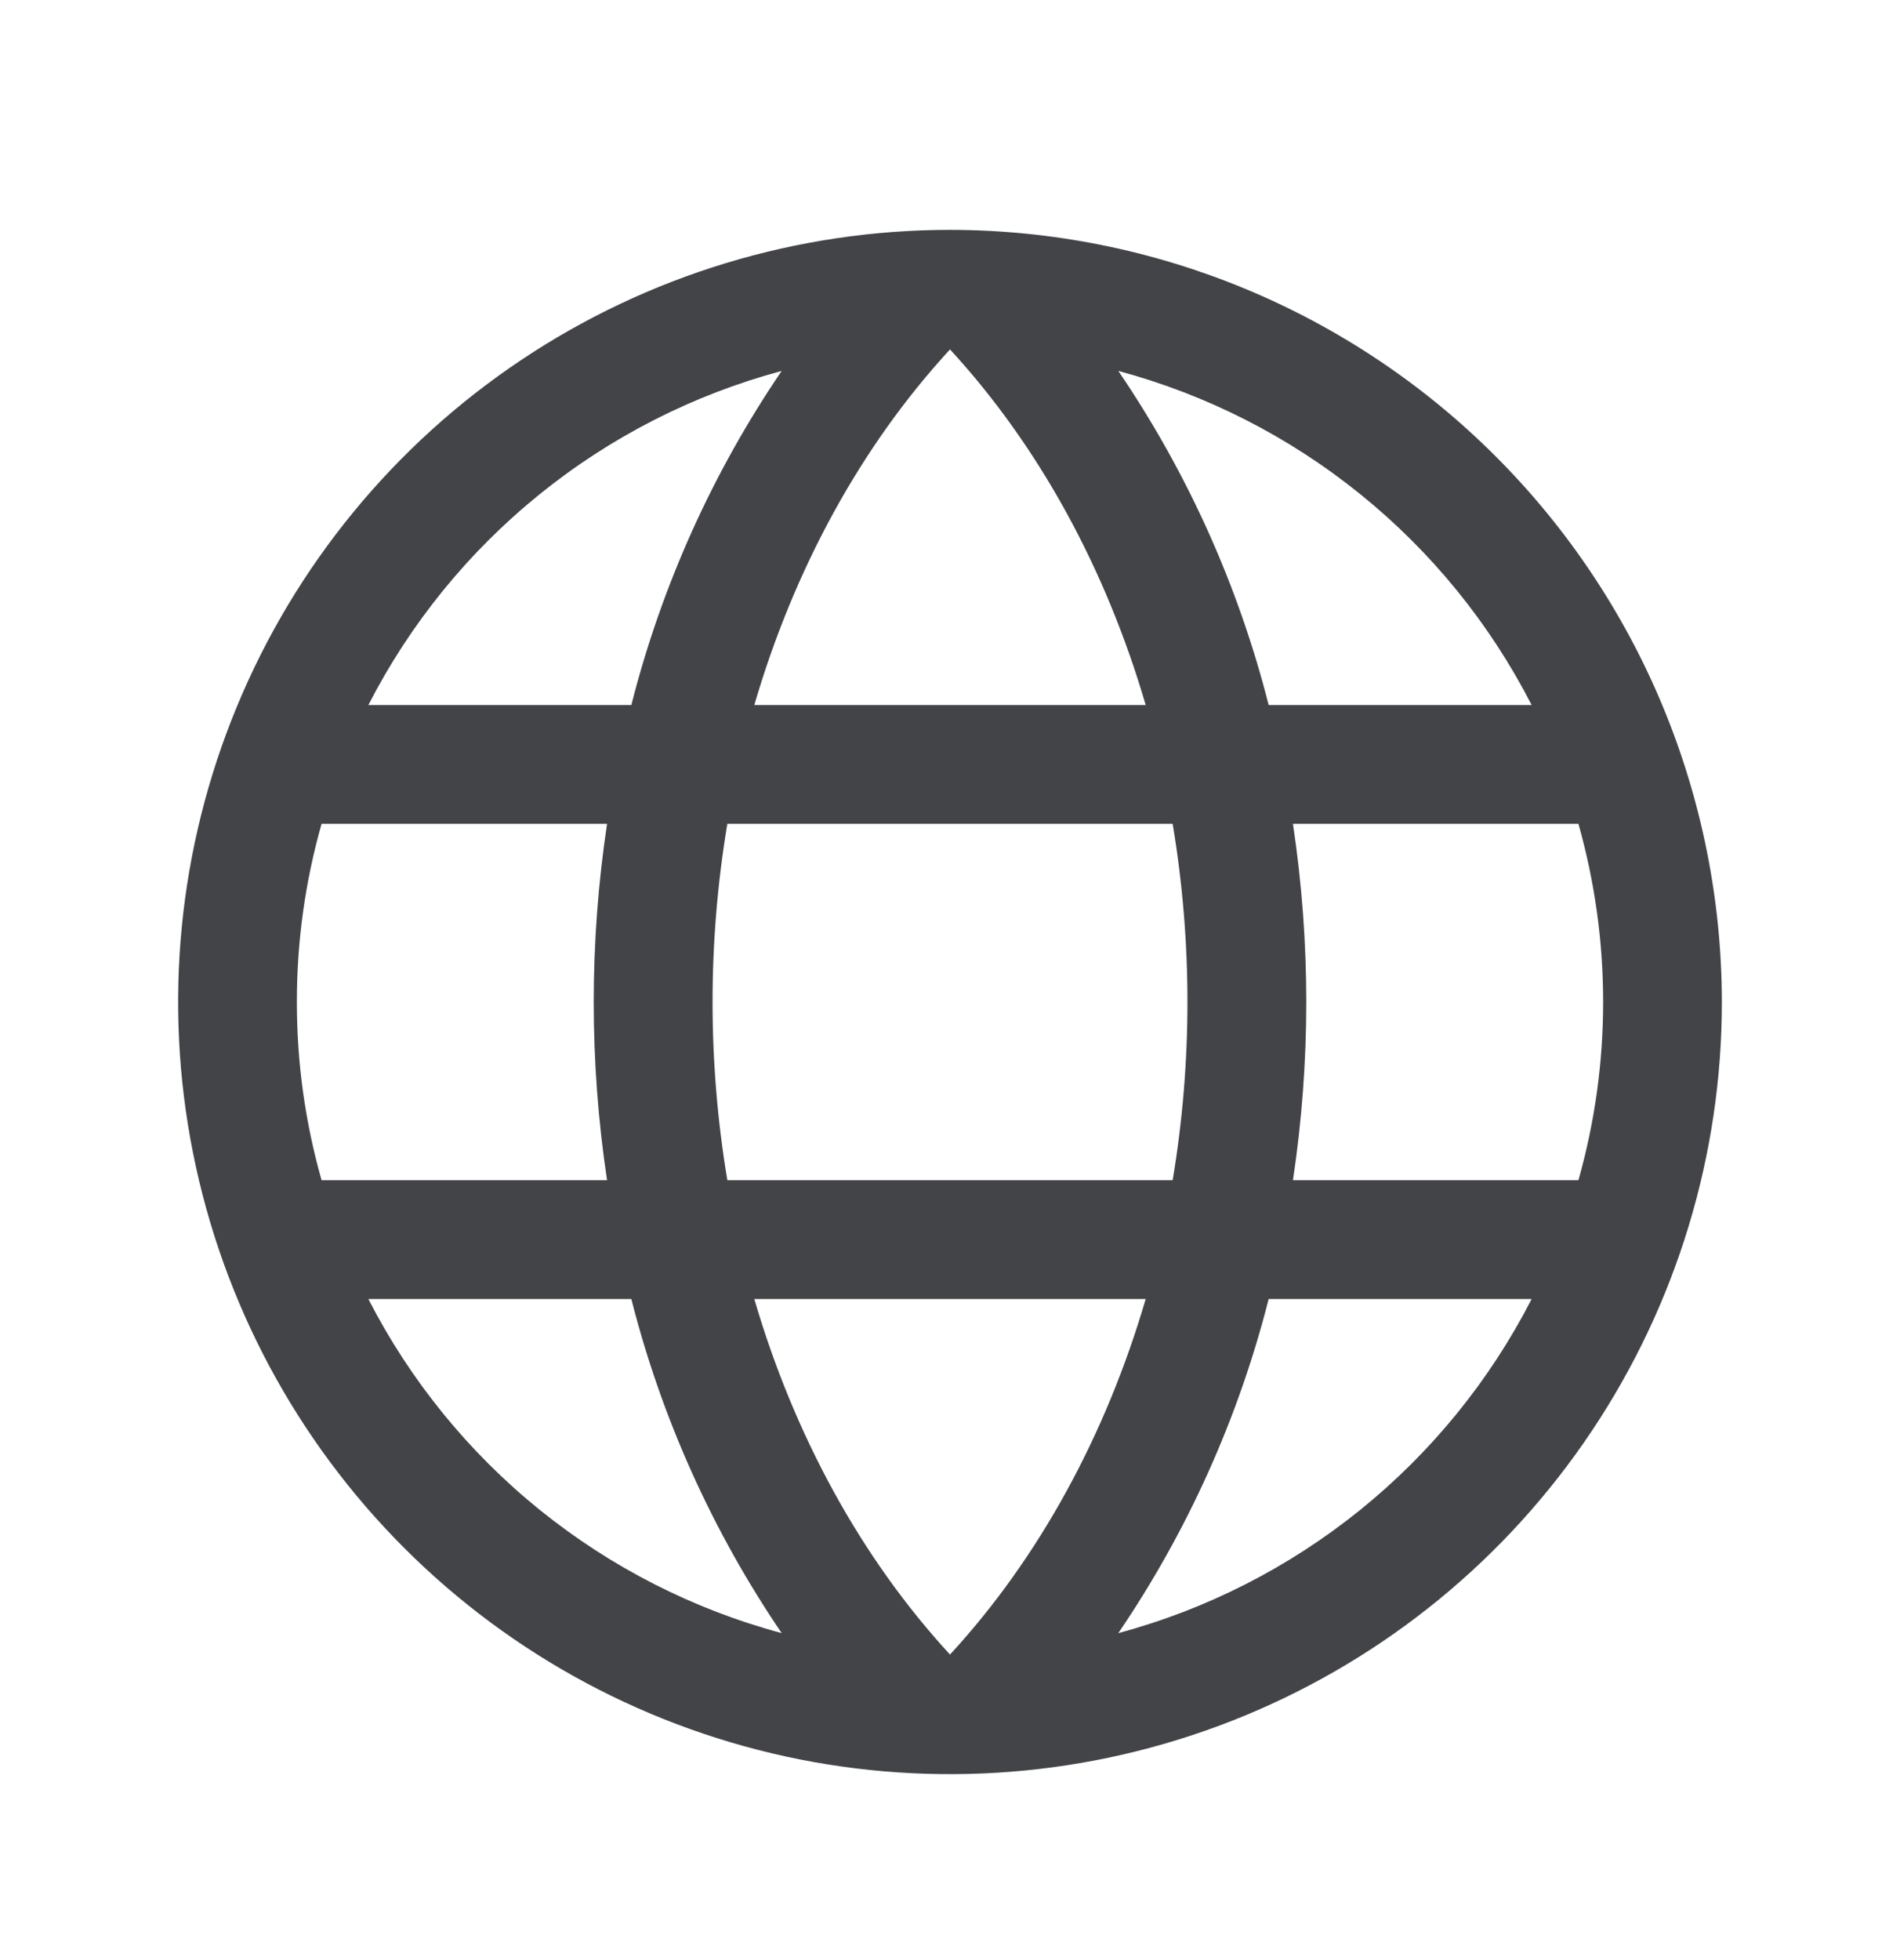 <svg width="32" height="33" viewBox="0 0 32 33" fill="none" xmlns="http://www.w3.org/2000/svg">
<path d="M16 3.87C13.429 3.87 10.915 4.632 8.778 6.061C6.64 7.489 4.974 9.519 3.99 11.895C3.006 14.27 2.748 16.884 3.25 19.406C3.751 21.928 4.99 24.244 6.808 26.062C8.626 27.88 10.942 29.118 13.464 29.62C15.986 30.121 18.599 29.864 20.975 28.88C23.35 27.896 25.381 26.23 26.809 24.092C28.238 21.954 29 19.441 29 16.87C28.996 13.423 27.626 10.118 25.188 7.681C22.751 5.244 19.447 3.873 16 3.87ZM12.704 21.87H19.296C18.625 24.162 17.5 26.228 16 27.856C14.5 26.228 13.375 24.162 12.704 21.87ZM12.25 19.87C11.918 17.883 11.918 15.856 12.25 13.87H19.75C20.082 15.856 20.082 17.883 19.75 19.87H12.25ZM5 16.87C4.999 15.855 5.139 14.845 5.416 13.87H10.224C9.925 15.858 9.925 17.881 10.224 19.87H5.416C5.139 18.894 4.999 17.884 5 16.87ZM19.296 11.87H12.704C13.375 9.577 14.5 7.511 16 5.883C17.5 7.511 18.625 9.577 19.296 11.87ZM21.776 13.87H26.584C27.139 15.831 27.139 17.908 26.584 19.87H21.776C22.075 17.881 22.075 15.858 21.776 13.87ZM25.796 11.87H21.367C20.857 9.862 20 7.958 18.835 6.245C20.324 6.645 21.712 7.352 22.911 8.321C24.11 9.289 25.093 10.498 25.796 11.87ZM13.165 6.245C12 7.958 11.143 9.862 10.633 11.87H6.204C6.907 10.498 7.89 9.289 9.089 8.321C10.288 7.352 11.676 6.645 13.165 6.245ZM6.204 21.87H10.633C11.143 23.878 12 25.781 13.165 27.495C11.676 27.095 10.288 26.387 9.089 25.419C7.89 24.45 6.907 23.241 6.204 21.87ZM18.835 27.495C20 25.781 20.857 23.878 21.367 21.87H25.796C25.093 23.241 24.11 24.45 22.911 25.419C21.712 26.387 20.324 27.095 18.835 27.495Z" fill="#434447"/>
</svg>
